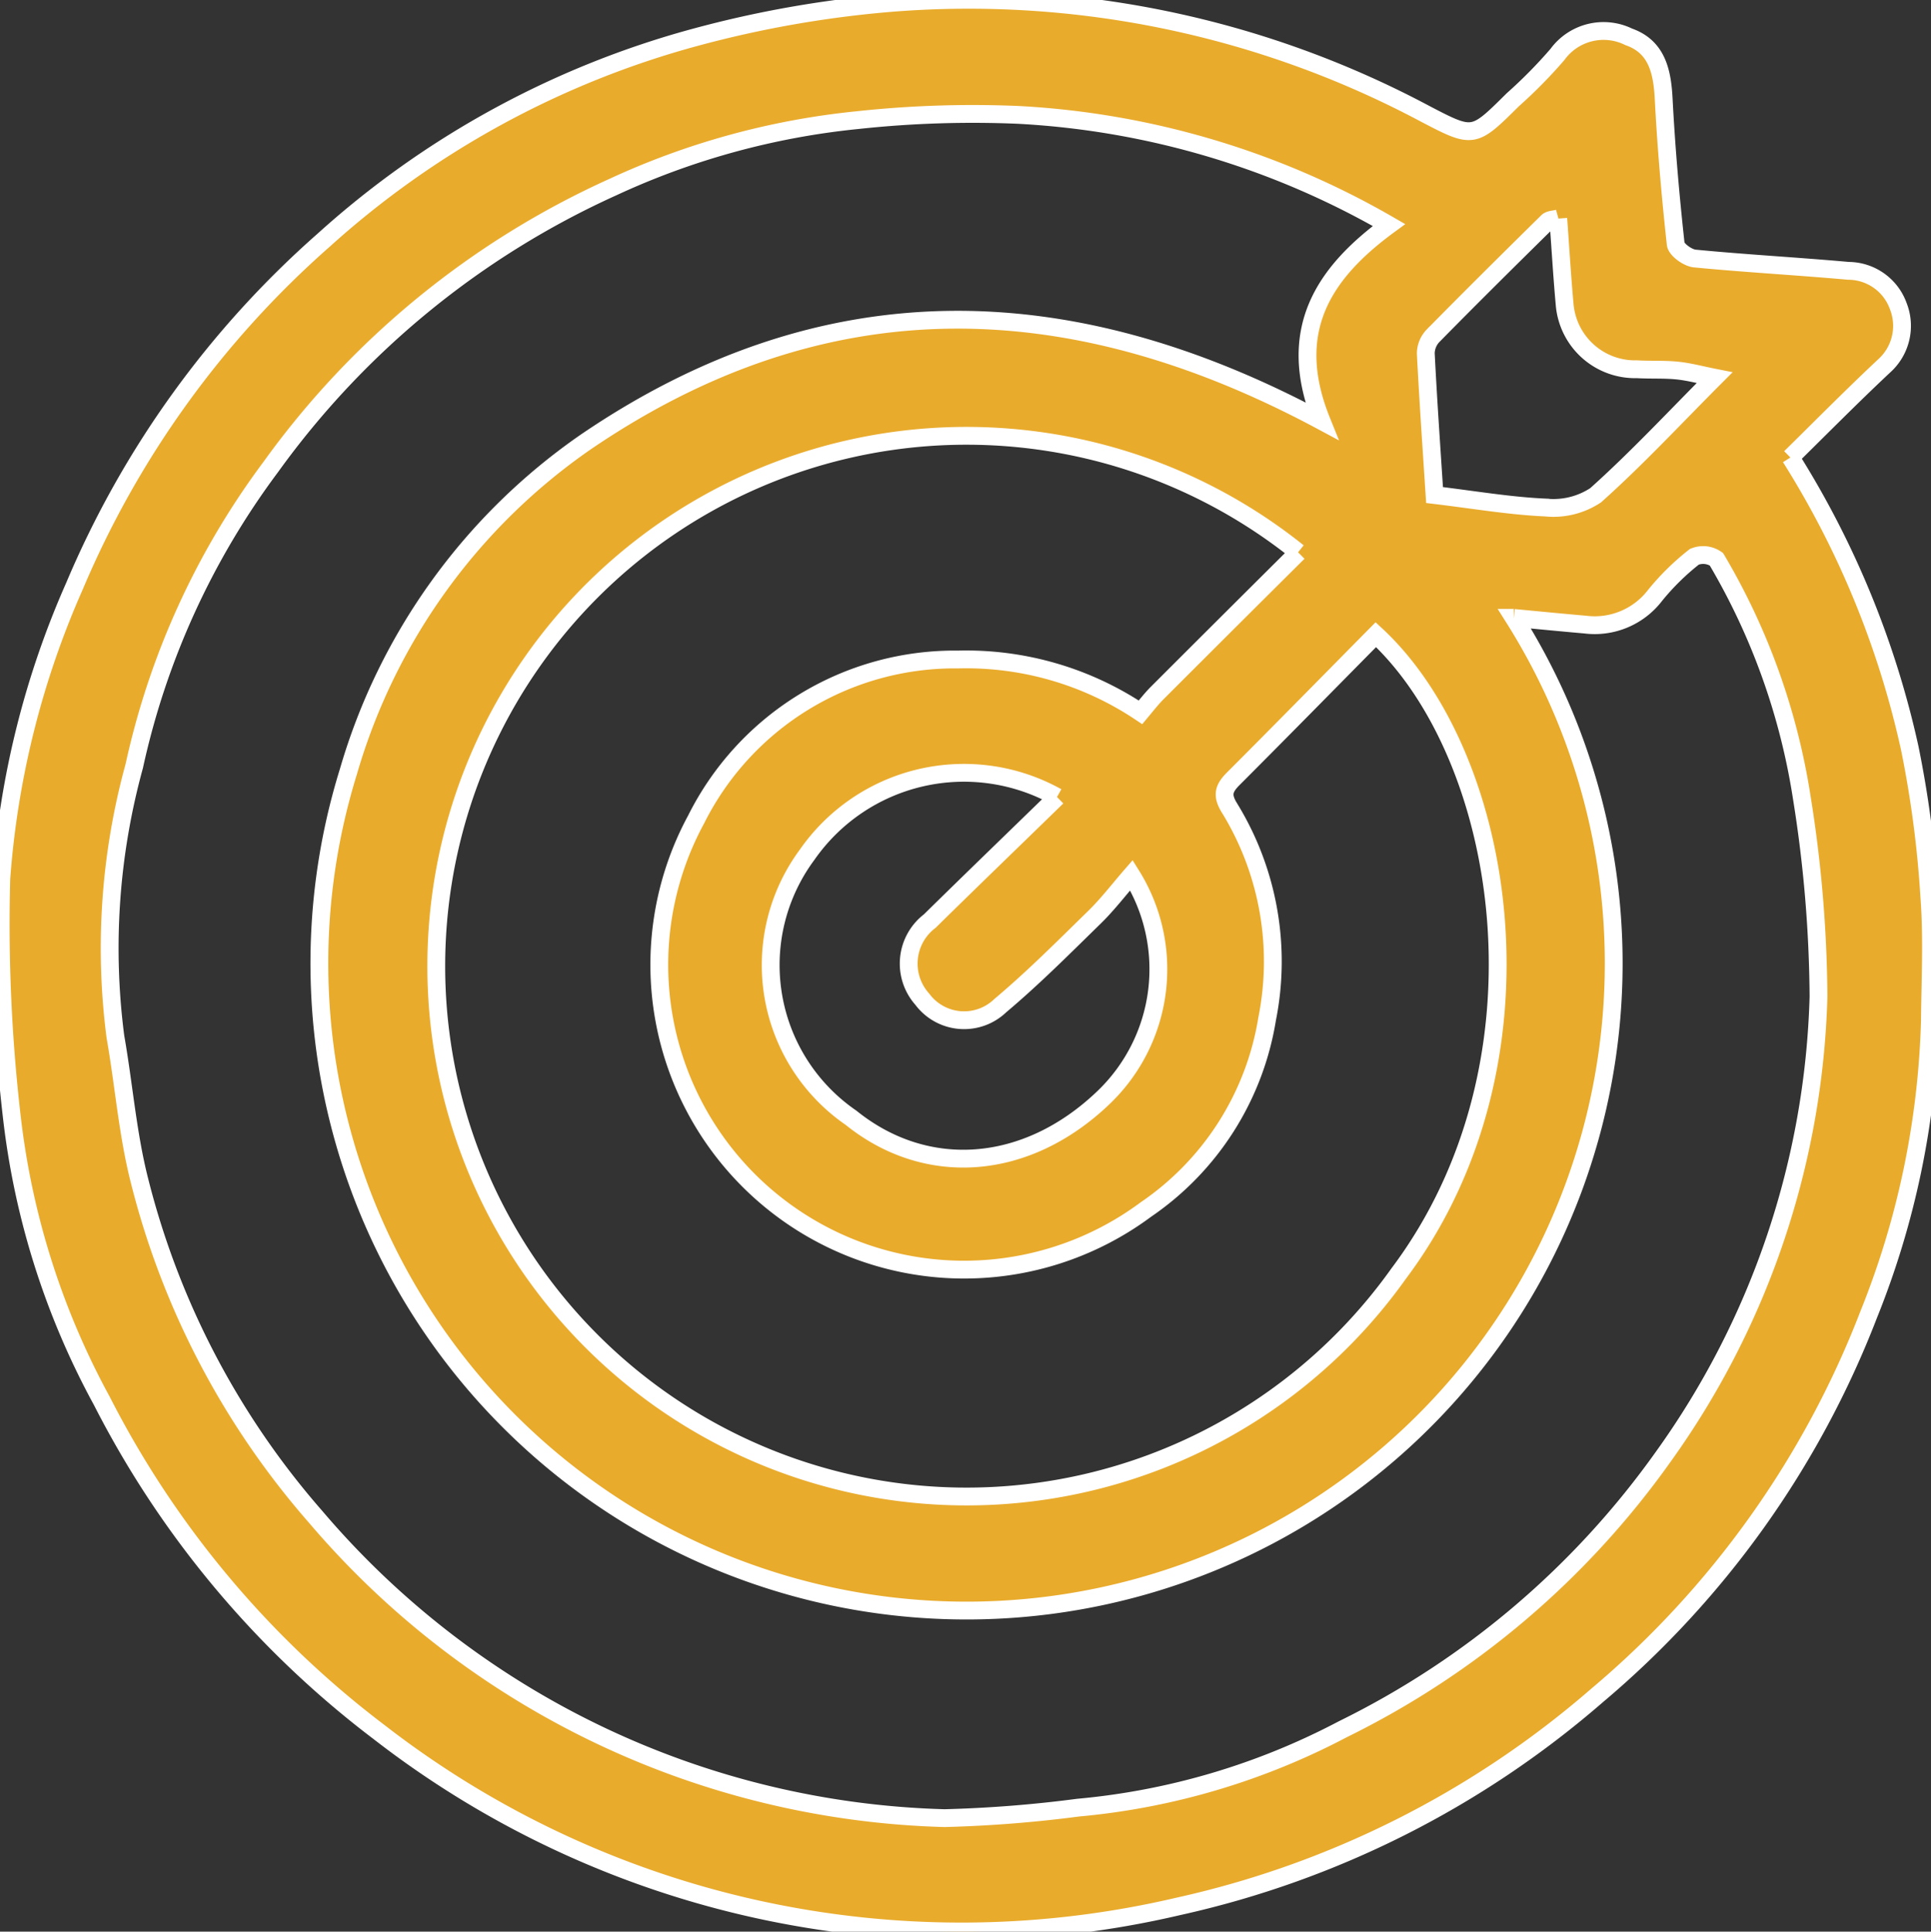 <svg id="Group_959" data-name="Group 959" xmlns="http://www.w3.org/2000/svg" xmlns:xlink="http://www.w3.org/1999/xlink" width="54.206" height="54.217" viewBox="0 0 54.206 54.217">
  <rect x="0" y="0" width="54.206" height="54.217" fill="#333333" stroke="none"/>
  <defs>
    <clipPath id="clip-path">
      <rect id="Rectangle_448" data-name="Rectangle 448" width="54.206" height="54.217" fill="#e9ab2c" stroke="#fff" stroke-width="0.5"/>
    </clipPath>
  </defs>
  <g id="Group_958" data-name="Group 958" clip-path="url(#clip-path)">
    <path id="Path_13841" data-name="Path 13841" d="M50.262,12.838a25.65,25.65,0,0,1,3.346,8.157,29.969,29.969,0,0,1,.55,4.172c.088,1.161.027,2.335.016,3.5a23.785,23.785,0,0,1-1.721,8.236,26.369,26.369,0,0,1-7.619,10.682A26.746,26.746,0,0,1,33.067,53.51a26.669,26.669,0,0,1-22.421-4.89,27.113,27.113,0,0,1-7.788-9.3A21.818,21.818,0,0,1,.329,31.331a46.967,46.967,0,0,1-.293-6.671,24.716,24.716,0,0,1,2.056-8.215,26.829,26.829,0,0,1,6.987-9.7,25.5,25.5,0,0,1,10.442-5.7,30.593,30.593,0,0,1,5.443-.96A27.241,27.241,0,0,1,40.018,3.2c1.343.7,1.345.693,2.446-.4a13.44,13.44,0,0,0,1.255-1.273,1.6,1.6,0,0,1,2-.494c.793.277.942.973.982,1.743.071,1.359.189,2.717.337,4.07.017.159.337.39.534.409,1.436.139,2.878.217,4.315.346a1.494,1.494,0,0,1,1.4.992,1.509,1.509,0,0,1-.4,1.679c-.889.834-1.746,1.7-2.628,2.569m-7.765,4.5a18.167,18.167,0,1,1-32.716,4.32,17.01,17.01,0,0,1,6.676-9.265c6.615-4.5,13.473-4.426,20.644-.581-1.038-2.572.1-4.187,1.892-5.5a23.246,23.246,0,0,0-10.4-3.091,30.119,30.119,0,0,0-4.511.146A21.385,21.385,0,0,0,17.2,5.252,24.009,24.009,0,0,0,7.6,13.106,21.788,21.788,0,0,0,3.768,21.5a19.281,19.281,0,0,0-.529,7.6c.238,1.35.341,2.731.68,4.054a22.72,22.72,0,0,0,4.94,9.42,24.038,24.038,0,0,0,17.655,8.457,35.776,35.776,0,0,0,3.743-.294,19.744,19.744,0,0,0,7.434-2.2,24.016,24.016,0,0,0,9-7.653,23.219,23.219,0,0,0,4.356-12.912,36.452,36.452,0,0,0-.466-5.566,18.735,18.735,0,0,0-2.4-6.71.645.645,0,0,0-.619-.069,6.907,6.907,0,0,0-1.1,1.08,2.136,2.136,0,0,1-1.966.823c-.653-.057-1.306-.121-2-.187M36.439,15.5a14.886,14.886,0,1,0,2.822,20.247c4.453-5.927,3.048-14.521-.64-17.934-1.332,1.348-2.659,2.7-4,4.042-.3.3-.325.493-.073.881A8.231,8.231,0,0,1,35.569,28.6a8.022,8.022,0,0,1-3.4,5.346A8.558,8.558,0,0,1,19.54,23,8.116,8.116,0,0,1,26.9,18.51a8.8,8.8,0,0,1,5.115,1.483c.167-.2.3-.371.45-.524q1.985-1.985,3.977-3.964M29.671,22.37a5.364,5.364,0,0,0-7.015,1.62,5.2,5.2,0,0,0,1.233,7.383c2.11,1.7,4.919,1.512,7.09-.57a4.984,4.984,0,0,0,.781-6.239c-.354.407-.667.818-1.032,1.175-.866.846-1.723,1.708-2.649,2.486a1.464,1.464,0,0,1-2.191-.181,1.5,1.5,0,0,1,.211-2.192c1.176-1.157,2.362-2.3,3.574-3.481M43.746,6.129c-.122.034-.245.03-.305.089-1.079,1.063-2.156,2.129-3.218,3.209a.731.731,0,0,0-.2.489c.067,1.325.16,2.648.246,3.978,1.12.134,2.114.306,3.114.35a2.149,2.149,0,0,0,1.408-.344c1.159-1.036,2.22-2.18,3.339-3.3-.389-.077-.715-.166-1.046-.2-.375-.038-.755-.015-1.132-.037a1.985,1.985,0,0,1-2.028-1.783c-.073-.8-.12-1.6-.182-2.446" transform="translate(0.001 0.001)" fill="#e9ab2c" stroke="#fff" stroke-width="0.5"/>
  </g>
</svg>
